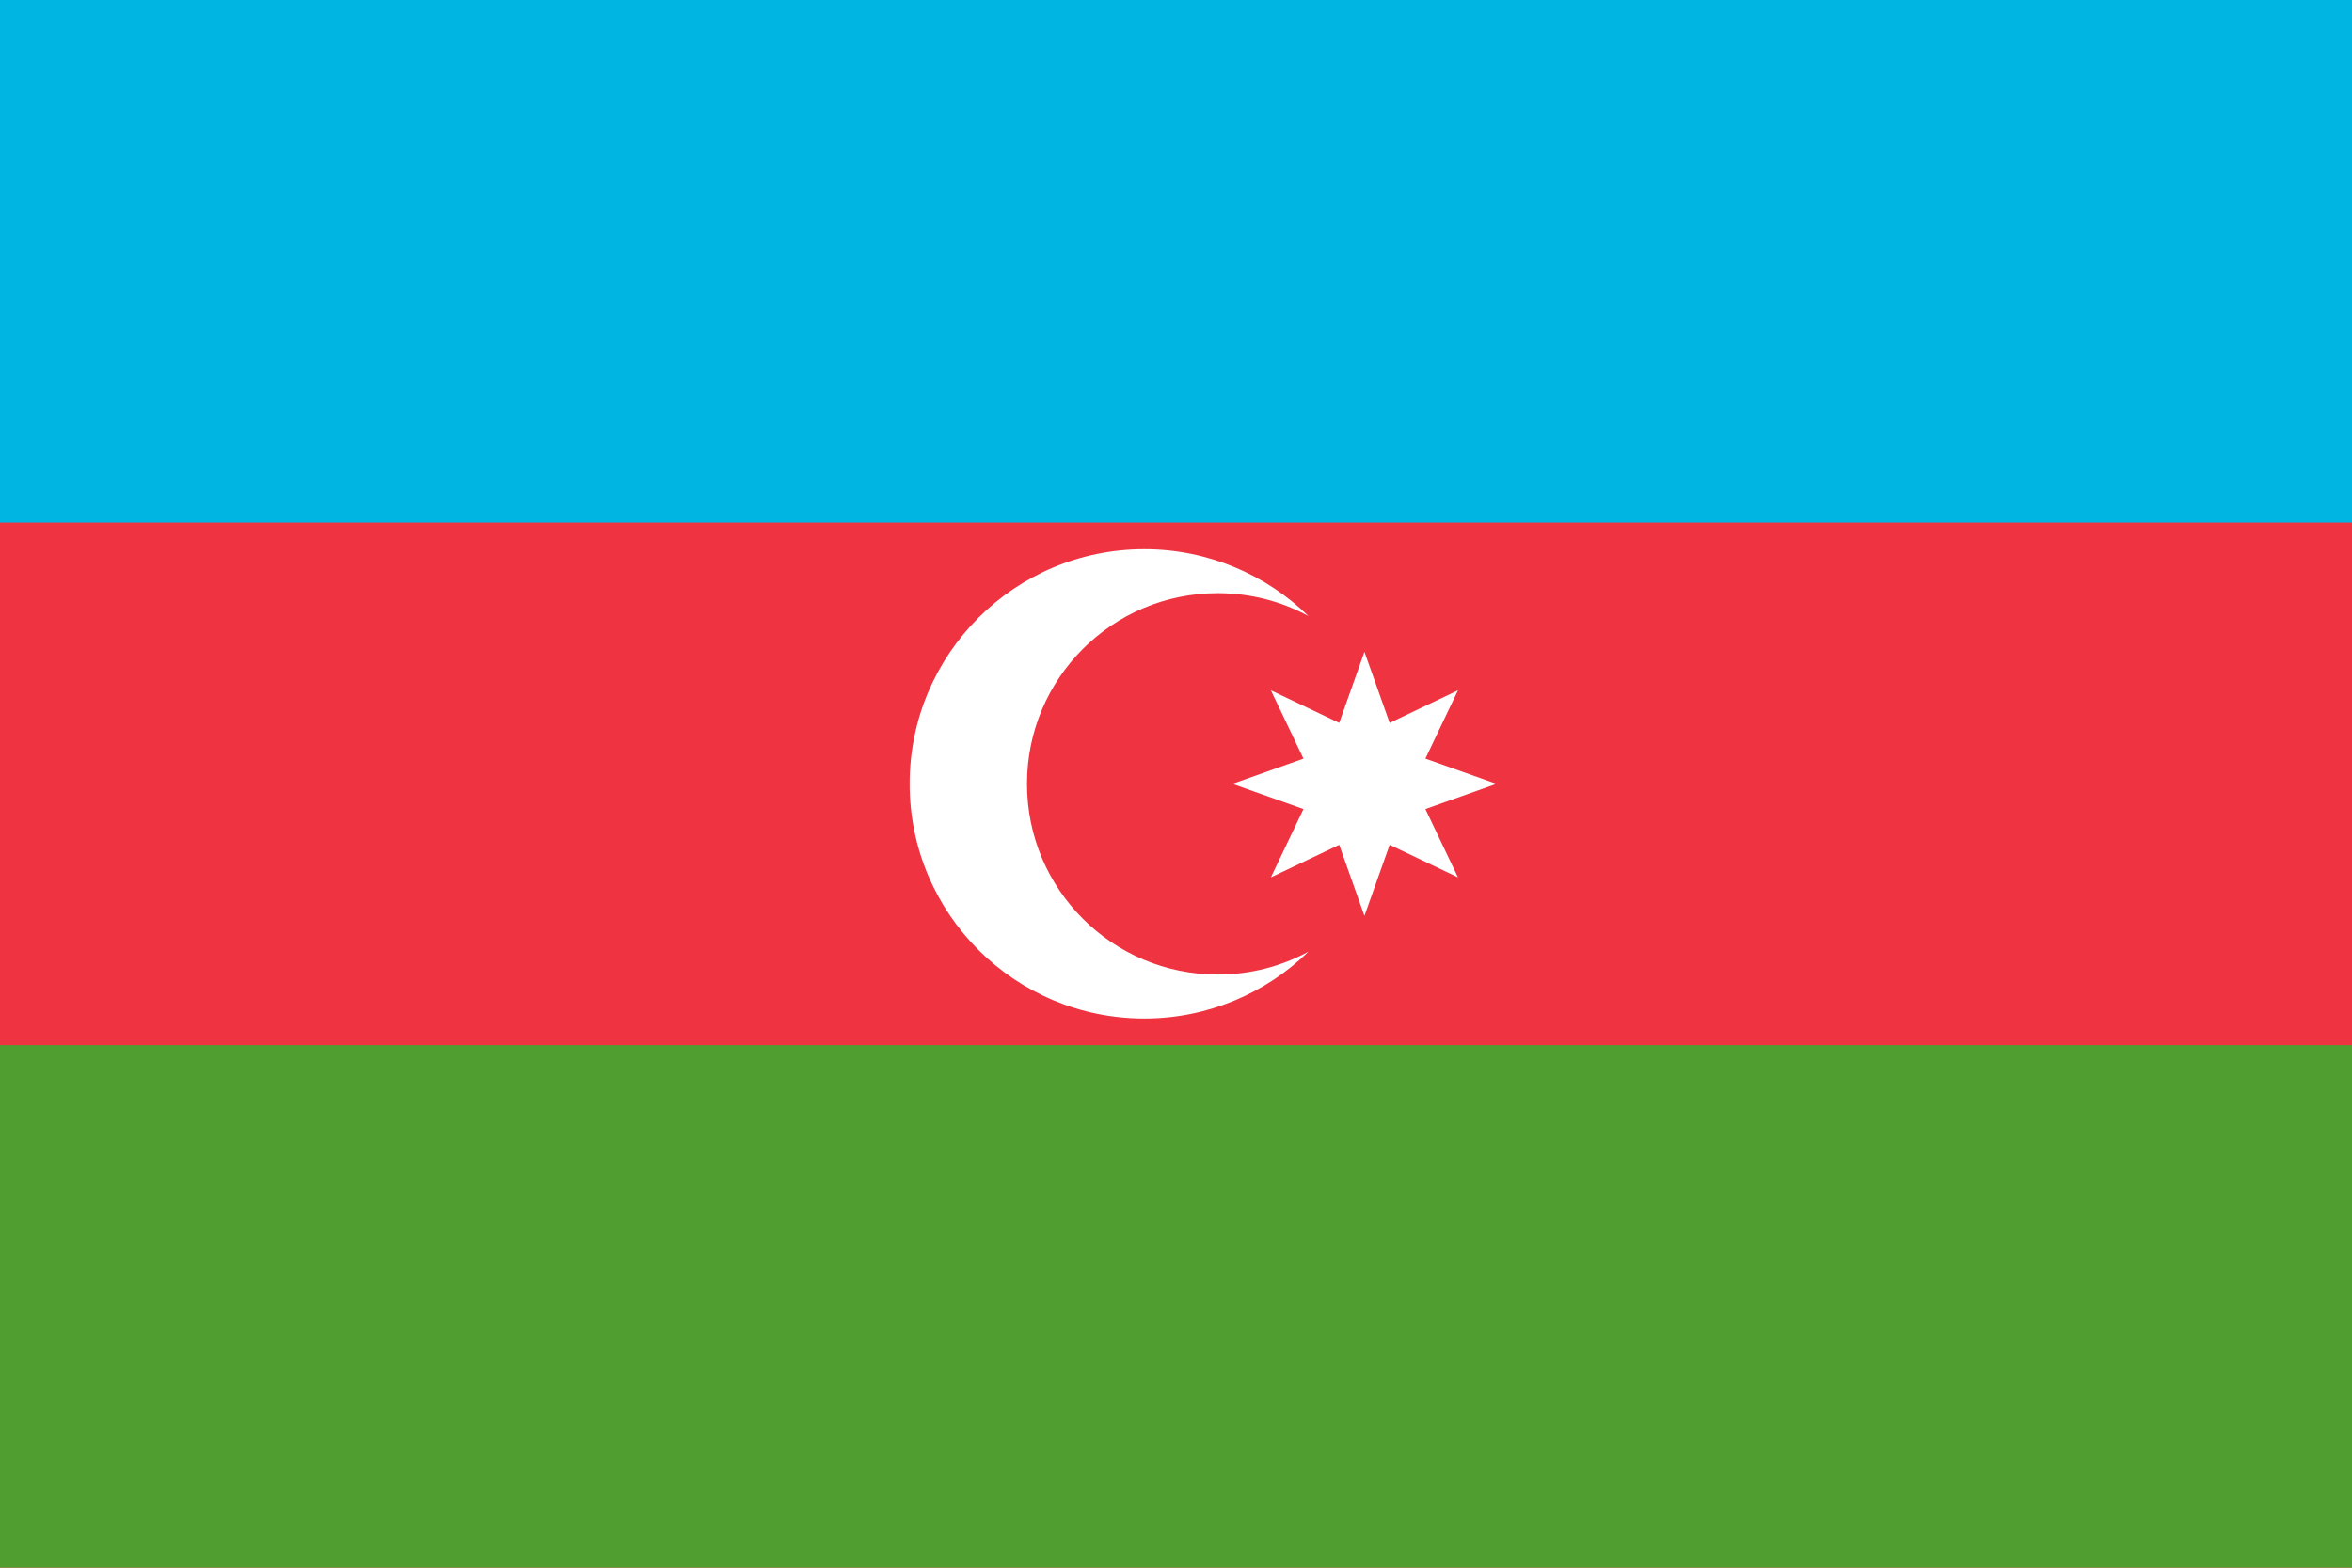 <?xml version="1.0" encoding="UTF-8"?> <svg xmlns="http://www.w3.org/2000/svg" viewBox="0 0 513 342"><path fill="#ef3340" d="M0 0h513v342H0z"></path><path fill="#00b5e2" d="M0 0h513v114H0z"></path><path fill="#509e2f" d="M0 228h513v114H0z"></path><g fill="#FFF"><path d="M265.6 212.6c-23 0-41.6-18.6-41.6-41.6s18.6-41.6 41.6-41.6c7.2 0 13.9 1.8 19.8 5-9.2-9-21.9-14.6-35.8-14.6-28.3 0-51.2 22.9-51.2 51.2s22.9 51.2 51.2 51.2c13.9 0 26.6-5.6 35.8-14.6-5.9 3.2-12.6 5-19.8 5z"></path><path d="m297.6 142.2 5.5 15.5 14.9-7.1-7.1 14.9 15.5 5.5-15.5 5.5 7.1 14.9-14.9-7.1-5.5 15.5-5.5-15.5-14.9 7.1 7.1-14.9-15.5-5.5 15.5-5.5-7.1-14.9 14.9 7.1z"></path></g></svg> 